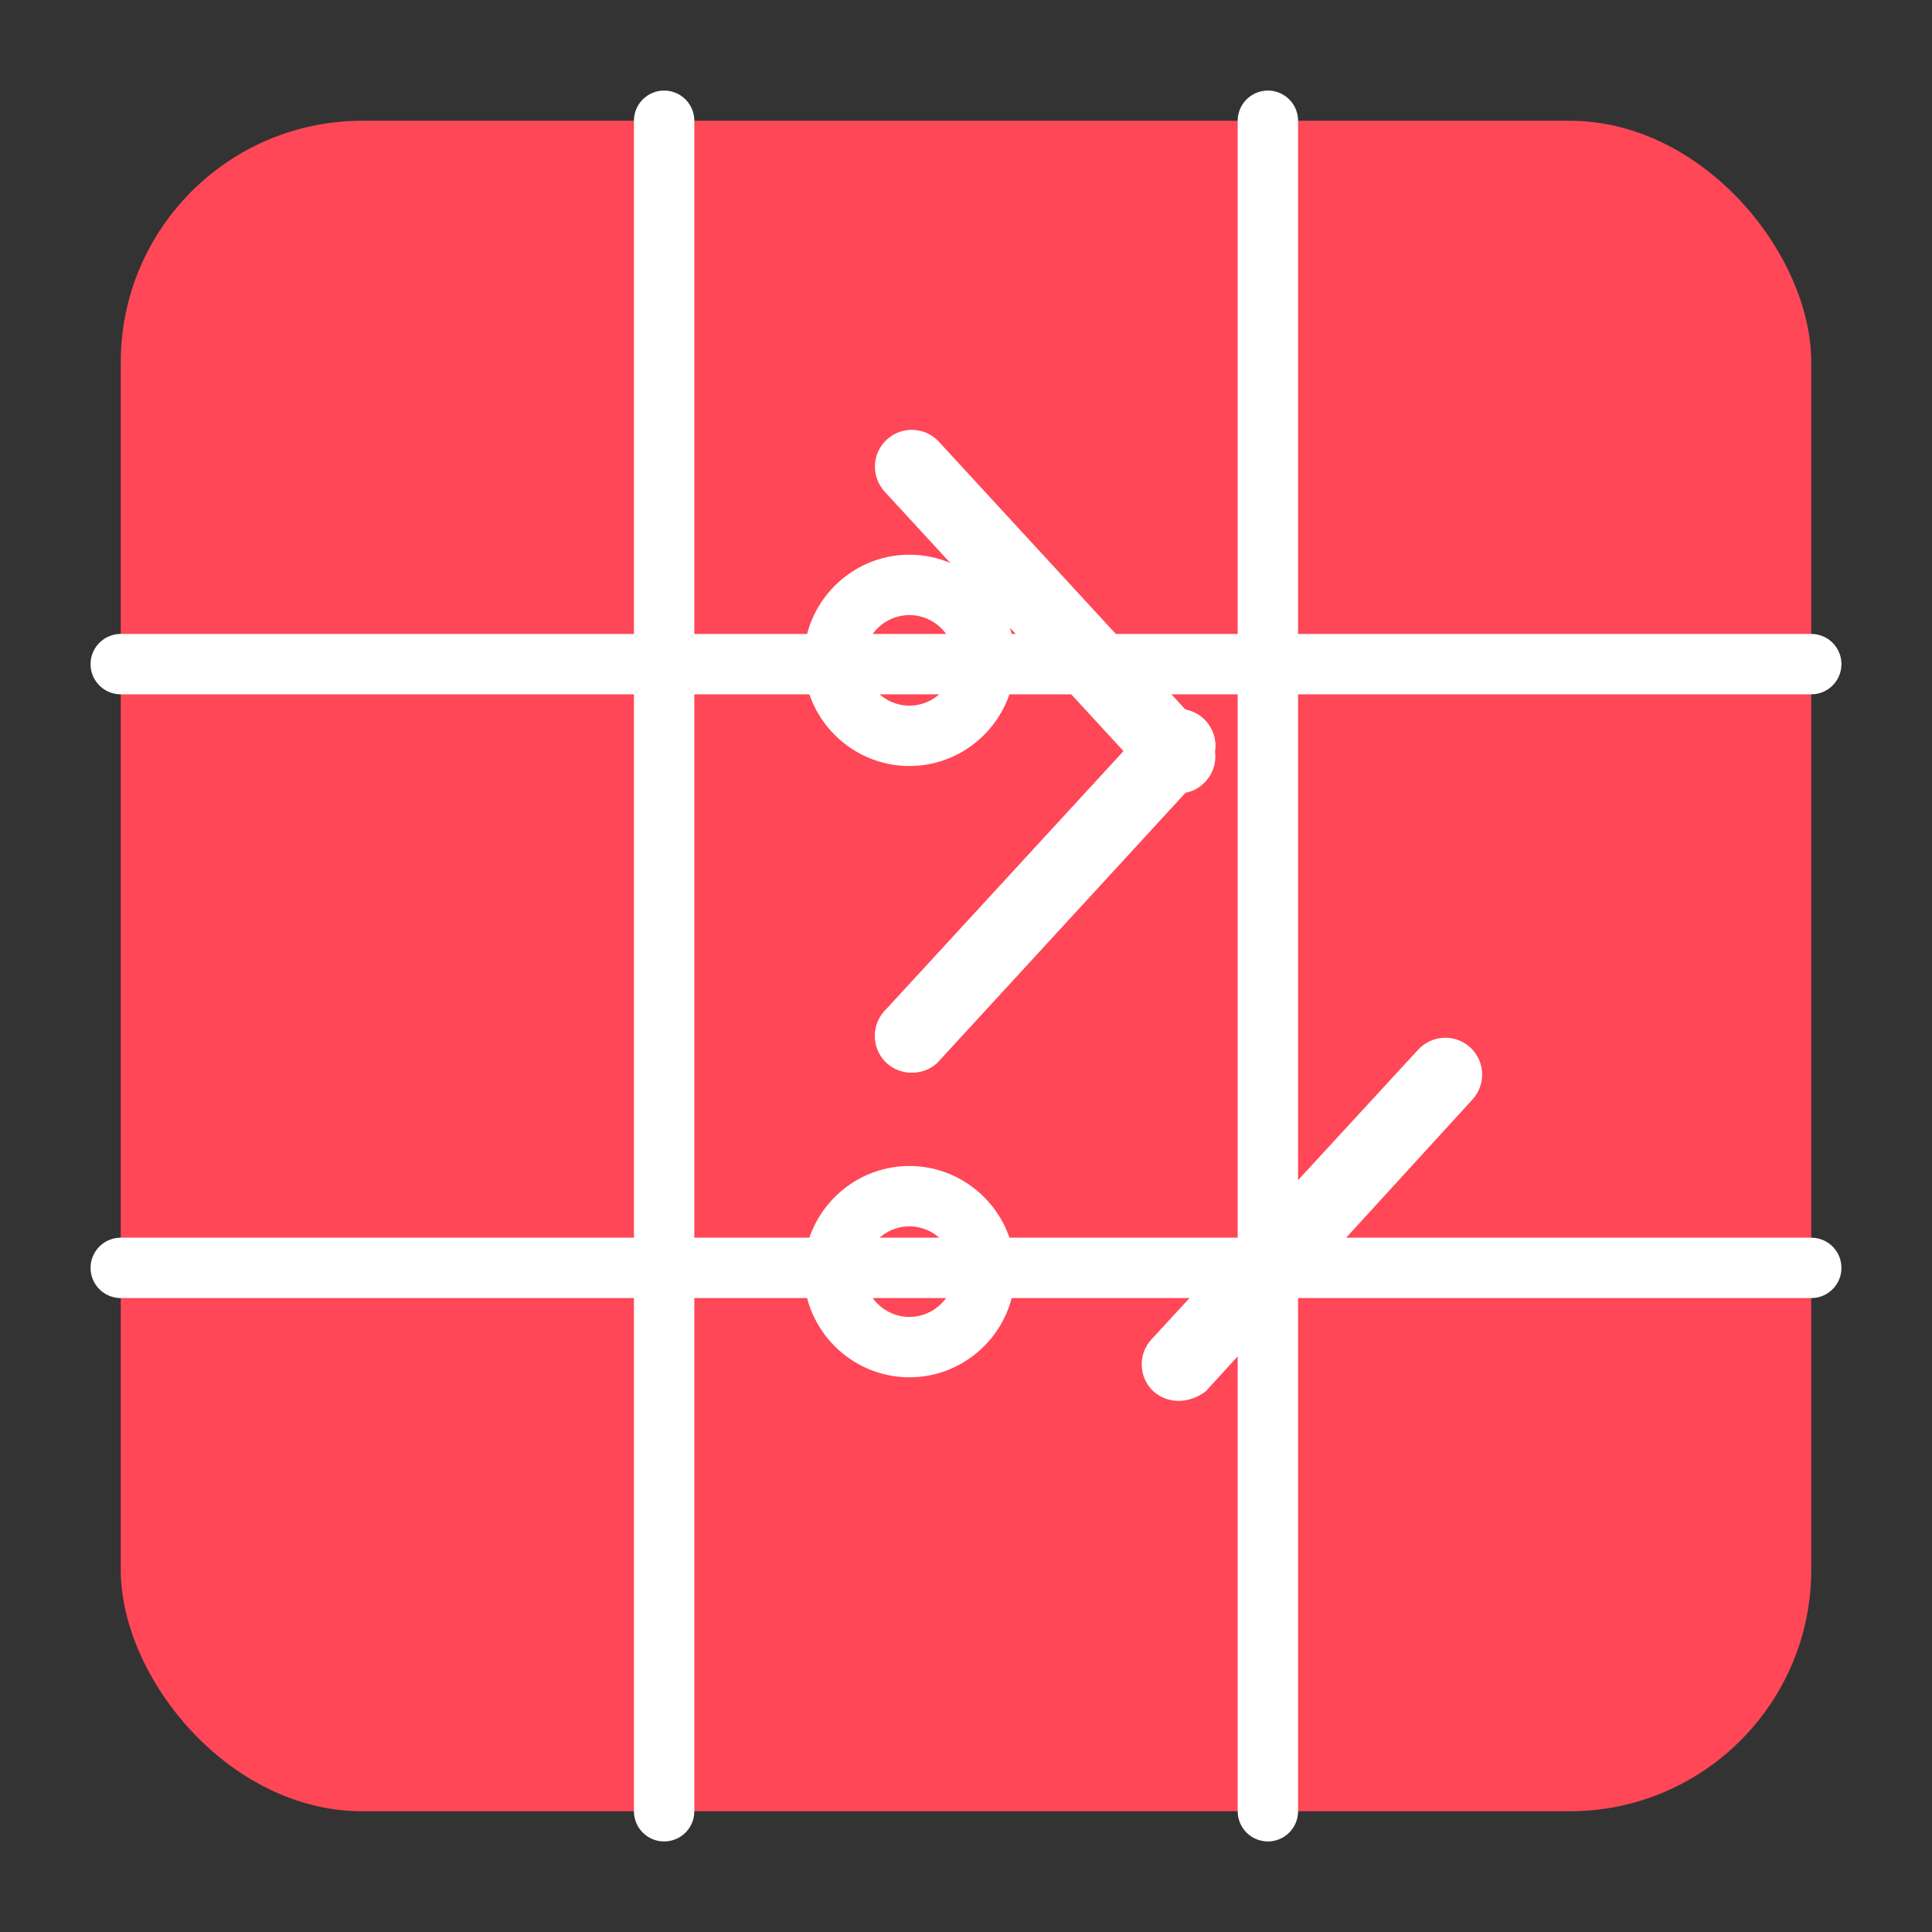 <svg xmlns="http://www.w3.org/2000/svg" viewBox="0 0 512 512" width="512" height="512">
  <rect x="0" y="0" width="512" height="512" fill="#333333" stroke="none"/>
  <!-- 背景 -->
  <rect x="32" y="32" width="448" height="448" rx="64" ry="64" fill="#ff4757" />
  
  <!-- 图片分割线 -->
  <line x1="176" y1="32" x2="176" y2="480" stroke="white" stroke-width="16" stroke-linecap="round" />
  <line x1="336" y1="32" x2="336" y2="480" stroke="white" stroke-width="16" stroke-linecap="round" />
  <line x1="32" y1="176" x2="480" y2="176" stroke="white" stroke-width="16" stroke-linecap="round" />
  <line x1="32" y1="336" x2="480" y2="336" stroke="white" stroke-width="16" stroke-linecap="round" />
  
  <!-- 剪刀图标 -->
  <g transform="translate(256, 256) scale(0.5) translate(-256, -256)">
    <path d="M226,150c-30.8,0-56-25.2-56-56s25.2-56,56-56s56,25.2,56,56S256.8,150,226,150z M226,70c-13.2,0-24,10.8-24,24
      s10.8,24,24,24s24-10.8,24-24S239.2,70,226,70z" fill="white"/>
    <path d="M226,474c-30.8,0-56-25.2-56-56s25.2-56,56-56s56,25.2,56,56S256.8,474,226,474z M226,394c-13.2,0-24,10.8-24,24
      s10.8,24,24,24s24-10.8,24-24S239.2,394,226,394z" fill="white"/>
    <path d="M368.7,164.5c-5.3,0-10.6-2.1-14.4-6.3L212.9,4.6c-7.3-8-6.8-20.3,1.1-27.6c8-7.3,20.3-6.8,27.6,1.1l141.4,153.6
      c7.3,8,6.8,20.3-1.1,27.6C378.2,162.9,373.4,164.5,368.7,164.5z" fill="white"/>
    <path d="M227.3,312.5c-4.7,0-9.5-1.6-13.3-5c-7.9-7.3-8.4-19.7-1.1-27.6L354.3,126c7.3-7.9,19.7-8.4,27.6-1.1
      c7.9,7.3,8.4,19.7,1.1,27.6L241.7,306.2C237.9,310.4,232.6,312.5,227.3,312.5z" fill="white"/>
    <path d="M368.7,486.5c-4.7,0-9.5-1.6-13.3-5c-7.9-7.3-8.4-19.7-1.1-27.6l141.4-153.6c7.3-7.9,19.7-8.4,27.6-1.1
      c7.9,7.3,8.4,19.7,1.1,27.6L383,481.5C379.2,484.4,374,486.5,368.7,486.5z" fill="white"/>
    <path d="M227.3,312.5c-5.3,0-10.6-2.1-14.4-6.3c-7.3-8-6.8-20.3,1.1-27.6l141.4-153.6c8-7.3,20.3-6.8,27.6,1.1
      c7.3,8,6.8,20.3-1.1,27.6L240.6,307.5C236.8,310.9,232.1,312.5,227.3,312.5z" fill="white"/>
  </g>
</svg>